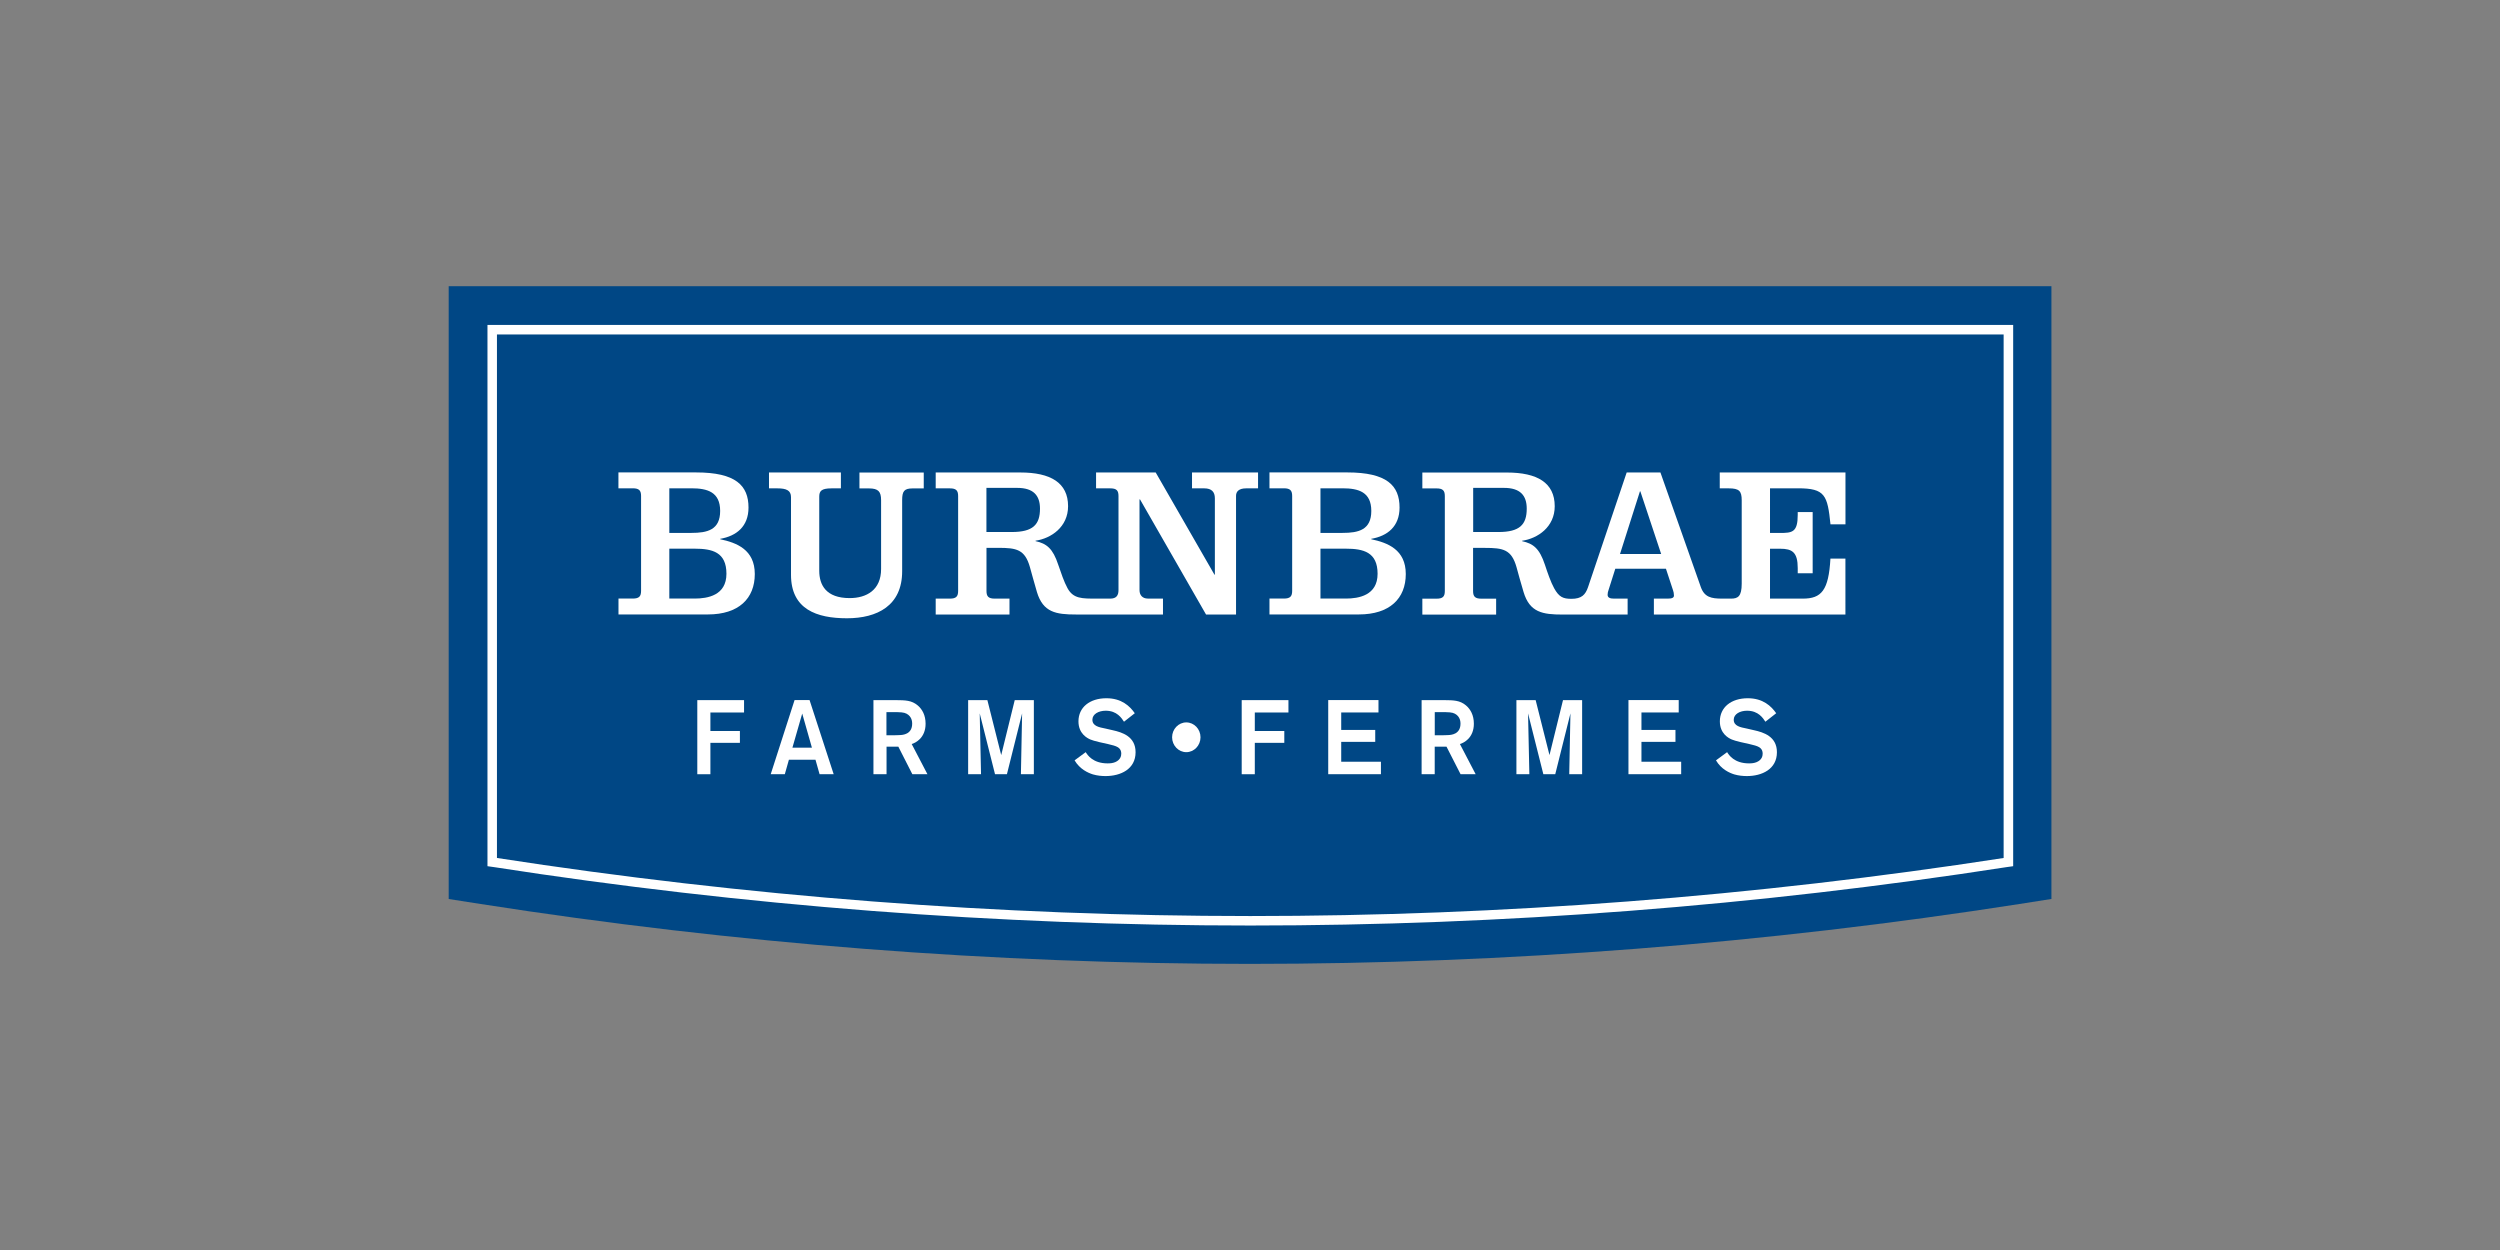 <svg xmlns:inkscape="http://www.inkscape.org/namespaces/inkscape" xmlns:sodipodi="http://sodipodi.sourceforge.net/DTD/sodipodi-0.dtd" xmlns="http://www.w3.org/2000/svg" xmlns:svg="http://www.w3.org/2000/svg" id="LOGO" viewBox="0 0 800 400" sodipodi:docname="burnbrae_logo.svg" inkscape:version="1.3.2 (091e20e, 2023-11-25, custom)" width="800" height="400"><rect x="0" y="0" width="800" height="400" fill="#808080" stroke="none"/><defs id="defs1"><style id="style1">      .cls-1 {        fill: #005288;      }      .cls-1, .cls-2 {        stroke-width: 0px;      }      .cls-2 {        fill: #deb407;      }    </style><filter id="outer-glow-1" filterUnits="userSpaceOnUse"></filter><filter id="outer-glow-2" filterUnits="userSpaceOnUse"></filter></defs><path id="rect5-6" style="fill:none;stroke-width:4;paint-order:markers stroke fill" d="M 0,0 H 800 V 400 H 0 Z"></path><g id="g27" transform="matrix(1.677,0,0,1.677,98.15,46.095)" style="stroke-width:0.596"><path class="cls-2" d="m 180.01,156.44 c -48.91,0 -98.3,-3.84 -146.83,-11.43 l -6.09,-0.95 V 27.12 h 305.83 v 116.93 l -6.1,0.96 c -48.53,7.58 -97.92,11.43 -146.81,11.43 z" id="path8" style="fill:#004785;stroke-width:0px"></path><path class="cls-3" d="m 323.8,36.34 v 99.89 c -47.45,7.35 -95.81,11.08 -143.75,11.08 -47.94,0 -96.28,-3.73 -143.75,-11.08 V 36.34 h 287.49 m 1.83,-1.82 H 34.49 V 137.8 l 1.22,0.17 c 47.65,7.4 96.22,11.15 144.35,11.15 48.13,0 96.7,-3.75 144.34,-11.15 l 1.22,-0.17 z" id="path9" style="fill:#ffffff;stroke-width:0px"></path><g id="g14" style="stroke-width:0.596"><path class="cls-3" d="m 59.48,86.73 h 2.73 c 1.2,0 1.59,-0.41 1.59,-1.46 V 67.15 c 0,-1.05 -0.39,-1.46 -1.59,-1.46 H 59.48 V 62.66 H 74.3 c 7.56,0 10,2.49 10,6.7 0,3.6 -2.28,5.43 -5.4,5.97 v 0.08 c 3.13,0.66 6.6,1.98 6.6,6.64 0,4.66 -3.06,7.71 -8.95,7.71 H 59.49 V 86.72 Z M 69.19,74.2 h 4.23 c 3.04,0 5.47,-0.58 5.47,-4.19 0,-3.61 -2.43,-4.32 -5.47,-4.32 h -4.23 z m 0,12.53 h 4.84 c 2.46,0 6.06,-0.6 6.06,-4.73 0,-4.13 -2.7,-4.79 -6.06,-4.79 h -4.84 z" id="path10" style="fill:#ffffff;stroke-width:0px"></path><path class="cls-3" d="m 183.71,86.73 h 2.75 c 1.19,0 1.58,-0.41 1.58,-1.46 V 67.15 c 0,-1.05 -0.39,-1.46 -1.58,-1.46 h -2.75 v -3.03 h 14.83 c 7.56,0 9.99,2.49 9.99,6.7 0,3.6 -2.28,5.43 -5.4,5.97 v 0.08 c 3.13,0.66 6.59,1.98 6.59,6.64 0,4.66 -3.06,7.71 -8.95,7.71 h -17.06 v -3.04 z m 9.73,-12.53 h 4.22 c 3.05,0 5.48,-0.58 5.48,-4.19 0,-3.61 -2.43,-4.32 -5.48,-4.32 h -4.22 z m 0,12.53 h 4.84 c 2.45,0 6.06,-0.6 6.06,-4.73 0,-4.13 -2.71,-4.79 -6.06,-4.79 h -4.84 z" id="path11" style="fill:#ffffff;stroke-width:0px"></path><path class="cls-3" d="m 88.2,62.67 h 13.73 v 3.03 h -1.78 c -1.97,0 -2.35,0.53 -2.35,1.59 v 14.14 c 0,2.7 1.29,5.21 5.8,5.21 3.25,0 6,-1.56 6,-5.55 V 67.95 c 0,-1.64 -0.54,-2.24 -2.31,-2.24 h -1.82 v -3.03 h 12.27 v 3.03 h -2.12 c -1.61,0 -2,0.53 -2,2.24 v 13.57 c 0,6.57 -4.76,8.97 -10.54,8.97 -5.78,0 -10.67,-1.72 -10.67,-8.29 V 67.37 c 0,-1.27 -0.88,-1.67 -2.58,-1.67 h -1.62 v -3.03 z" id="path12" style="fill:#ffffff;stroke-width:0px"></path><path class="cls-3" d="m 168.93,62.67 v 3.03 h 2.35 c 1.39,0 2.01,0.68 2.01,1.9 v 14.57 h -0.08 L 162,62.67 h -11.38 v 3.03 h 2.71 c 1.19,0 1.57,0.4 1.57,1.46 v 17.96 c 0,0.99 -0.39,1.62 -1.57,1.62 h -2.58 c -2.82,0 -4.47,0.04 -5.58,-1.99 -0.64,-1.15 -1.27,-3.02 -1.77,-4.48 -1.02,-3.1 -2.22,-4.04 -4.33,-4.5 v -0.08 c 2.98,-0.44 6.21,-2.62 6.21,-6.59 0,-4.49 -3.36,-6.43 -9.11,-6.43 h -16.15 v 3.03 h 2.7 c 1.19,0 1.58,0.4 1.58,1.46 v 18.12 c 0,1.06 -0.39,1.46 -1.58,1.46 h -2.7 v 3.04 h 14.08 v -3.04 h -2.81 c -1.2,0 -1.58,-0.41 -1.58,-1.46 v -8.23 h 2.27 c 3.46,0 5.06,0.3 6.02,3.68 0.3,1.05 0.81,2.98 1.34,4.76 1.17,3.88 3.64,4.28 7.45,4.28 h 16.6 v -3.04 h -2.89 c -1,0 -1.59,-0.63 -1.59,-1.62 v -17.3 h 0.1 l 12.6,21.97 h 5.72 V 67.12 c 0,-0.81 0.54,-1.42 1.92,-1.42 h 2.28 v -3.03 h -12.57 z m -34.38,11.36 h -4.85 v -8.42 h 5.88 c 3.06,0 4.34,1.42 4.34,3.96 0,3.04 -1.32,4.46 -5.38,4.46 z" id="path13" style="fill:#ffffff;stroke-width:0px"></path><path class="cls-3" d="m 284.57,65.69 c 5.16,0 5.62,1.31 6.19,6.88 h 2.86 v -9.9 h -23.99 v 3.03 h 1.72 c 2.01,0 2.47,0.53 2.47,2.28 v 15.91 c 0,2.44 -0.73,2.85 -2.04,2.85 h -1.71 c -2.05,0 -3.36,-0.27 -4.05,-2.2 l -7.71,-21.87 h -6.44 c 0,0 -6.97,20.68 -7.37,21.87 -0.5,1.46 -1.22,2.24 -3.18,2.24 -1.59,0 -2.37,-0.35 -3.29,-2.02 -0.64,-1.15 -1.28,-3.02 -1.76,-4.48 -1.03,-3.1 -2.21,-4.04 -4.35,-4.5 V 75.7 c 2.98,-0.44 6.22,-2.62 6.22,-6.59 0,-4.49 -3.35,-6.43 -9.11,-6.43 h -16.15 v 3.03 h 2.71 c 1.19,0 1.58,0.4 1.58,1.46 v 18.12 c 0,1.06 -0.39,1.46 -1.58,1.46 h -2.71 v 3.04 h 14.08 v -3.04 h -2.82 c -1.2,0 -1.58,-0.41 -1.58,-1.46 v -8.23 h 2.28 c 3.45,0 5.06,0.3 6.01,3.68 0.29,1.05 0.81,2.98 1.35,4.76 1.17,3.88 3.63,4.28 7.45,4.28 h 12.4 v -3.04 h -2.59 c -0.74,0 -1.23,-0.17 -1.23,-0.73 0,-0.36 0.08,-0.6 0.16,-0.85 l 1.31,-4.13 h 9.66 l 1.36,4.13 c 0.09,0.25 0.17,0.6 0.17,0.98 0,0.41 -0.32,0.6 -1.2,0.6 h -2.63 v 3.04 h 36.55 V 79.1 h -2.86 c -0.34,6.09 -1.72,7.64 -5.27,7.64 h -6.26 v -9.52 h 1.94 c 2.31,0 3.35,0.68 3.35,3.7 v 0.98 h 2.85 V 70.23 h -2.85 v 0.53 c 0,3.31 -1.04,3.45 -3.35,3.45 h -1.94 V 65.7 h 5.34 z m -57.14,8.34 h -4.85 v -8.42 h 5.89 c 3.06,0 4.33,1.42 4.33,3.96 0,3.04 -1.33,4.46 -5.38,4.46 z m 23.17,4.19 3.8,-11.95 h 0.08 l 3.97,11.95 z" id="path14" style="fill:#ffffff;stroke-width:0px"></path></g><g id="g26" style="stroke-width:0.596"><path class="cls-3" d="m 77.03,112 h 5.63 v 2.26 h -5.63 v 5.99 h -2.5 v -14.14 h 8.92 v 2.36 h -6.42 v 3.52 z" id="path15" style="fill:#ffffff;stroke-width:0px"></path><path class="cls-3" d="m 97.07,117.48 h -5.06 l -0.78,2.76 h -2.69 l 4.55,-14.14 h 2.86 l 4.6,14.14 h -2.69 l -0.78,-2.76 z m -0.67,-2.3 -1.85,-6.51 -1.87,6.51 z" id="path16" style="fill:#ffffff;stroke-width:0px"></path><path class="cls-3" d="m 108.12,106.11 h 4.3 c 1.8,0.02 3,0.02 4.18,1.02 0.84,0.72 1.49,1.84 1.49,3.48 0,2.7 -1.89,3.65 -2.65,3.88 l 3,5.75 h -2.88 l -2.67,-5.25 h -2.25 v 5.25 h -2.5 V 106.1 Z m 2.5,2.29 v 4.42 h 0.88 c 0.86,0 1.18,-0.02 1.66,-0.04 0.55,-0.02 2.37,-0.12 2.37,-2.18 0,-0.3 -0.02,-1.34 -1.07,-1.9 -0.54,-0.28 -1.18,-0.3 -2.67,-0.3 z" id="path17" style="fill:#ffffff;stroke-width:0px"></path><path class="cls-3" d="m 138.75,106.11 v 14.14 h -2.47 l 0.23,-11.61 -2.9,11.61 h -2.27 l -2.92,-11.61 0.25,11.61 h -2.46 v -14.14 h 3.67 l 2.64,10.49 2.58,-10.49 h 3.67 z" id="path18" style="fill:#ffffff;stroke-width:0px"></path><path class="cls-3" d="m 148.65,116.04 c 0.32,0.52 1.34,2.14 4.18,2.14 0.48,0 0.97,-0.04 1.45,-0.24 0.97,-0.42 1.15,-1.14 1.15,-1.62 0,-0.9 -0.59,-1.22 -1.01,-1.4 -0.31,-0.12 -0.34,-0.14 -1.57,-0.44 l -1.62,-0.36 c -0.86,-0.22 -1.28,-0.32 -1.7,-0.5 -0.61,-0.26 -2.27,-1.12 -2.27,-3.46 0,-2.68 2.16,-4.41 5.33,-4.41 2.9,0 4.47,1.5 5.42,2.86 l -2.06,1.62 c -0.46,-0.7 -1.34,-2.1 -3.49,-2.1 -1.35,0 -2.54,0.64 -2.54,1.72 0,1.2 1.26,1.44 2.48,1.68 l 1.39,0.32 c 1.81,0.4 4.37,1.18 4.37,4.2 0,3.24 -2.86,4.55 -5.73,4.55 -0.74,0 -1.59,-0.08 -2.41,-0.32 -0.9,-0.28 -2.48,-0.96 -3.5,-2.68 l 2.12,-1.56 z" id="path19" style="fill:#ffffff;stroke-width:0px"></path><path class="cls-3" d="m 167.84,110.36 c 1.49,0 2.71,1.28 2.71,2.84 0,1.56 -1.22,2.84 -2.71,2.84 -1.49,0 -2.71,-1.28 -2.71,-2.84 0,-1.56 1.22,-2.84 2.71,-2.84 z" id="path20" style="fill:#ffffff;stroke-width:0px"></path><path class="cls-3" d="m 180.91,112 h 5.63 v 2.26 h -5.63 v 5.99 h -2.5 v -14.14 h 8.92 v 2.36 h -6.42 v 3.52 z" id="path21" style="fill:#ffffff;stroke-width:0px"></path><path class="cls-3" d="m 197.4,108.48 v 3.32 h 6.49 v 2.28 h -6.49 v 3.78 h 7.58 v 2.38 H 194.92 V 106.1 h 9.59 v 2.36 h -7.1 z" id="path22" style="fill:#ffffff;stroke-width:0px"></path><path class="cls-3" d="m 212.74,106.11 h 4.3 c 1.8,0.02 3,0.02 4.18,1.02 0.84,0.72 1.49,1.84 1.49,3.48 0,2.7 -1.89,3.65 -2.66,3.88 l 3,5.75 h -2.88 l -2.68,-5.25 h -2.25 v 5.25 h -2.5 V 106.1 Z m 2.51,2.29 v 4.42 h 0.88 c 0.86,0 1.18,-0.02 1.66,-0.04 0.55,-0.02 2.37,-0.12 2.37,-2.18 0,-0.3 -0.02,-1.34 -1.07,-1.9 -0.54,-0.28 -1.18,-0.3 -2.67,-0.3 z" id="path23" style="fill:#ffffff;stroke-width:0px"></path><path class="cls-3" d="m 243.37,106.11 v 14.14 h -2.46 l 0.23,-11.61 -2.9,11.61 h -2.27 l -2.92,-11.61 0.25,11.61 h -2.47 v -14.14 h 3.67 l 2.64,10.49 2.58,-10.49 h 3.67 z" id="path24" style="fill:#ffffff;stroke-width:0px"></path><path class="cls-3" d="m 254.69,108.48 v 3.32 h 6.49 v 2.28 h -6.49 v 3.78 h 7.58 v 2.38 H 252.21 V 106.1 h 9.59 v 2.36 h -7.1 z" id="path25" style="fill:#ffffff;stroke-width:0px"></path><path class="cls-3" d="m 271.04,116.04 c 0.32,0.52 1.34,2.14 4.18,2.14 0.48,0 0.97,-0.04 1.45,-0.24 0.98,-0.42 1.15,-1.14 1.15,-1.62 0,-0.9 -0.59,-1.22 -1.01,-1.4 -0.31,-0.12 -0.34,-0.14 -1.57,-0.44 l -1.62,-0.36 c -0.86,-0.22 -1.28,-0.32 -1.7,-0.5 -0.61,-0.26 -2.27,-1.12 -2.27,-3.46 0,-2.68 2.16,-4.41 5.33,-4.41 2.9,0 4.47,1.5 5.42,2.86 l -2.06,1.62 c -0.46,-0.7 -1.34,-2.1 -3.5,-2.1 -1.35,0 -2.54,0.64 -2.54,1.72 0,1.2 1.26,1.44 2.48,1.68 l 1.39,0.32 c 1.81,0.4 4.37,1.18 4.37,4.2 0,3.24 -2.86,4.55 -5.73,4.55 -0.74,0 -1.58,-0.08 -2.41,-0.32 -0.9,-0.28 -2.48,-0.96 -3.49,-2.68 l 2.12,-1.56 z" id="path26" style="fill:#ffffff;stroke-width:0px"></path></g></g></svg>